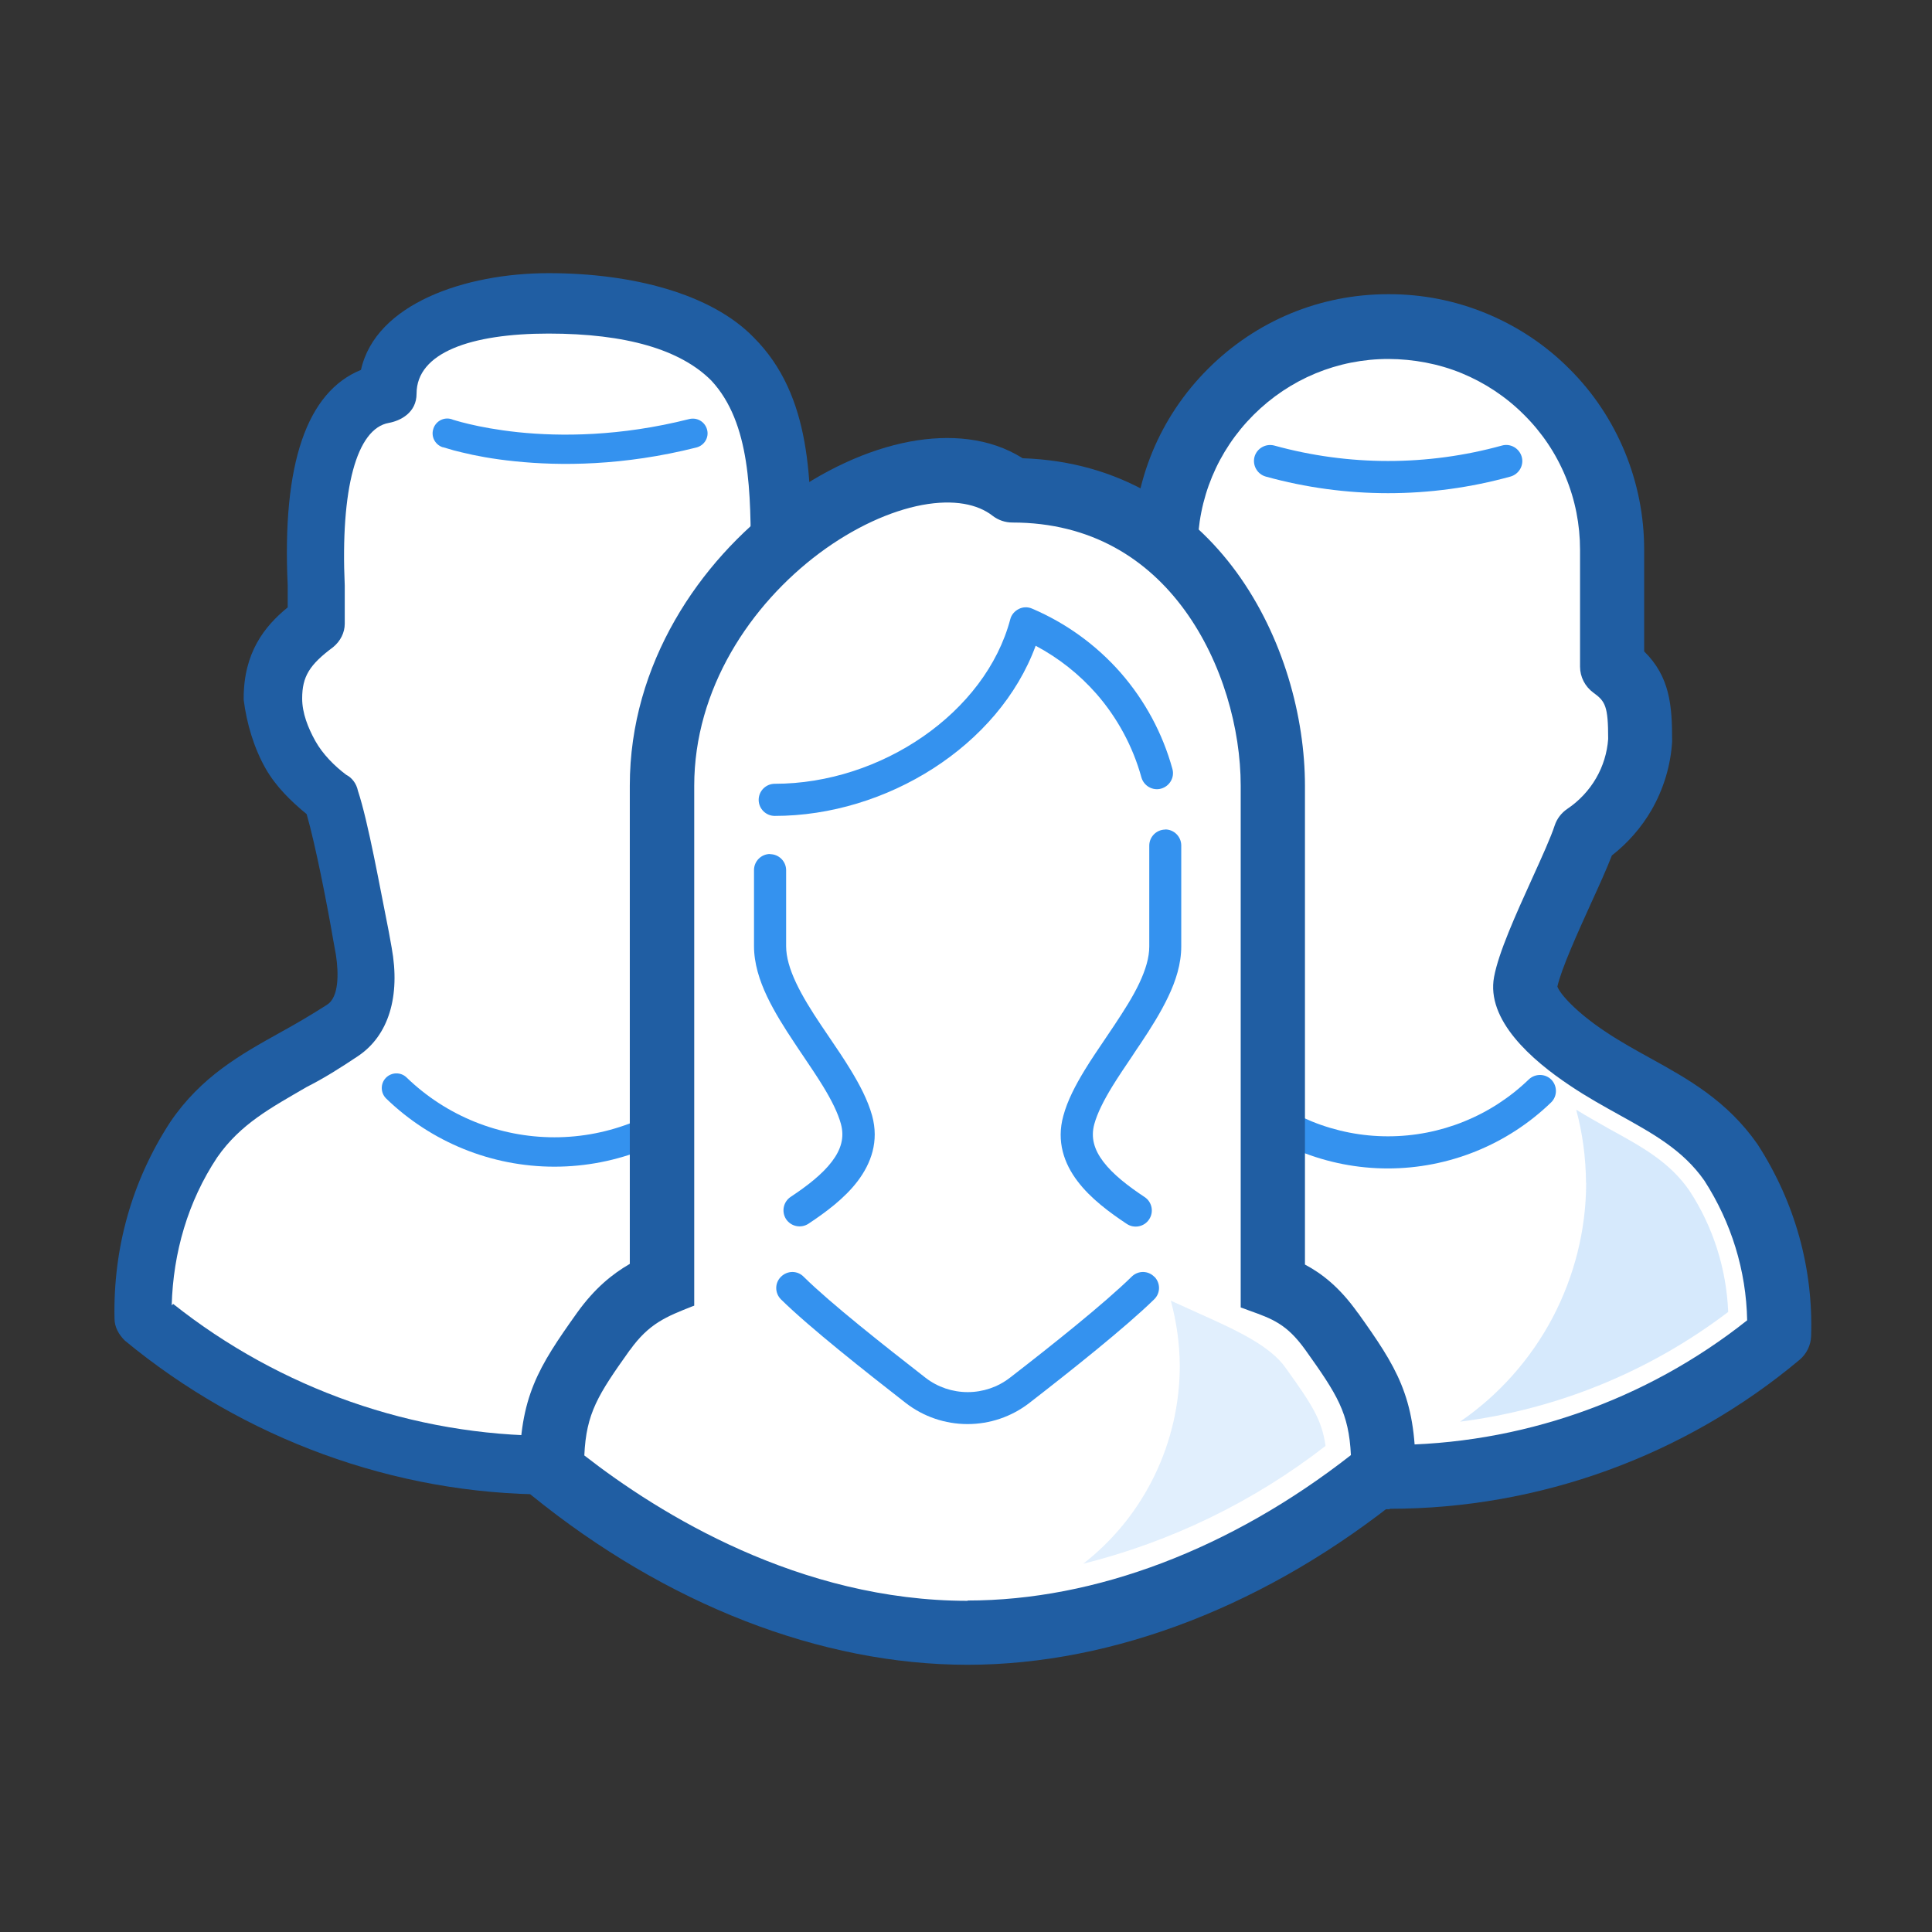 <svg width="70" height="70" viewBox="0 0 70 70" fill="none" xmlns="http://www.w3.org/2000/svg">
<rect x="0" y="0" width="70" height="70" fill="#333333" stroke="none"/>
<path d="M50.297 11.835C48.155 11.835 46.1 12.685 44.586 14.199C43.072 15.713 42.222 17.768 42.222 19.91V24.137C41.268 24.812 41.192 25.516 41.192 26.809C41.233 27.502 41.437 28.171 41.786 28.776C42.129 29.376 42.612 29.889 43.189 30.273C43.573 31.425 45.116 34.365 45.349 35.611C45.529 36.566 43.951 37.788 43.078 38.376C41.209 39.646 39.271 40.21 37.92 42.149C36.721 44.006 36.115 46.189 36.191 48.395C40.173 51.685 45.168 53.495 50.332 53.519C55.502 53.524 60.502 51.714 64.467 48.395C64.537 46.183 63.937 44.006 62.738 42.149C61.382 40.21 59.449 39.646 57.545 38.376C56.672 37.8 55.1 36.566 55.275 35.611C55.507 34.365 57.044 31.449 57.434 30.273C58.011 29.889 58.494 29.376 58.837 28.776C59.187 28.177 59.385 27.502 59.431 26.809C59.431 25.516 59.338 24.818 58.418 24.148V19.922C58.418 18.856 58.209 17.803 57.801 16.819C57.394 15.835 56.794 14.944 56.043 14.187C55.292 13.436 54.395 12.843 53.412 12.435C52.428 12.028 51.374 11.824 50.309 11.83L50.297 11.835Z" fill="white"/>
<path d="M50.355 54.683H50.32C44.9 54.66 39.614 52.744 35.44 49.292C35.184 49.083 35.027 48.768 35.021 48.436C34.94 45.98 35.603 43.587 36.936 41.514C38.054 39.913 39.451 39.133 40.802 38.376C41.337 38.074 41.896 37.765 42.42 37.41C43.567 36.636 44.097 36.007 44.184 35.763C44.039 35.111 43.416 33.725 42.956 32.706C42.659 32.054 42.397 31.472 42.217 31.006C41.634 30.558 41.14 29.993 40.773 29.353C40.336 28.602 40.08 27.746 40.028 26.879C40.028 26.855 40.028 26.832 40.028 26.809C40.028 25.557 40.115 24.503 41.058 23.589V19.904C41.058 17.436 42.019 15.113 43.765 13.367C45.512 11.62 47.829 10.659 50.297 10.659H50.332C51.543 10.659 52.725 10.892 53.842 11.352C54.972 11.818 55.991 12.493 56.852 13.355C57.72 14.216 58.395 15.229 58.867 16.365C59.332 17.494 59.571 18.688 59.571 19.916V23.601C60.502 24.515 60.584 25.563 60.584 26.803C60.584 26.826 60.584 26.849 60.584 26.873C60.532 27.74 60.27 28.596 59.839 29.347C59.472 29.982 58.977 30.546 58.401 30.995C58.215 31.478 57.941 32.083 57.632 32.758C57.155 33.812 56.567 35.111 56.427 35.745C56.52 36.013 57.114 36.682 58.18 37.387C58.709 37.742 59.262 38.045 59.798 38.342C61.166 39.098 62.581 39.884 63.681 41.462C65.037 43.563 65.701 45.956 65.62 48.413C65.608 48.745 65.457 49.053 65.201 49.269C61.044 52.75 55.769 54.666 50.349 54.666L50.355 54.683ZM37.344 47.837C41.035 50.736 45.628 52.337 50.332 52.354H50.361C55.053 52.354 59.629 50.753 63.303 47.837C63.268 46.038 62.732 44.297 61.754 42.778C60.98 41.672 59.909 41.084 58.674 40.397C58.098 40.076 57.504 39.75 56.899 39.343C55.478 38.4 53.842 36.95 54.133 35.396C54.297 34.511 54.919 33.137 55.519 31.815C55.868 31.047 56.194 30.325 56.328 29.912C56.41 29.661 56.573 29.452 56.788 29.306C57.213 29.021 57.574 28.637 57.83 28.194C58.081 27.764 58.232 27.269 58.267 26.774C58.267 25.592 58.168 25.412 57.731 25.097C57.429 24.876 57.248 24.527 57.248 24.154V19.928C57.248 19.008 57.074 18.117 56.724 17.273C56.375 16.429 55.868 15.672 55.216 15.026C54.57 14.38 53.807 13.873 52.963 13.524C52.113 13.174 51.205 13.011 50.309 13.006C48.463 13.006 46.728 13.727 45.419 15.032C44.114 16.336 43.392 18.07 43.392 19.922V24.148C43.392 24.527 43.212 24.882 42.904 25.097C42.455 25.417 42.362 25.586 42.362 26.78C42.397 27.28 42.548 27.769 42.799 28.2C43.055 28.643 43.416 29.027 43.841 29.312C44.056 29.458 44.219 29.667 44.301 29.912C44.435 30.308 44.749 31.012 45.087 31.757C45.698 33.108 46.333 34.505 46.495 35.407C46.722 36.63 45.797 37.957 43.736 39.349C43.131 39.762 42.525 40.1 41.949 40.42C40.726 41.101 39.672 41.695 38.881 42.824C37.92 44.315 37.39 46.049 37.355 47.848L37.344 47.837Z" fill="#205EA3"/>
<g style="mix-blend-mode:multiply" opacity="0.2">
<path d="M57.469 42.853C57.469 44.559 57.044 46.236 56.253 47.743C55.455 49.251 54.308 50.544 52.899 51.51C56.433 51.062 59.781 49.688 62.616 47.534C62.552 45.968 62.068 44.443 61.207 43.133C60.497 42.114 59.542 41.578 58.319 40.909C57.929 40.682 57.516 40.461 57.108 40.205C57.341 41.066 57.458 41.957 57.464 42.853H57.469Z" fill="#3492EF"/>
</g>
<path fill-rule="evenodd" clip-rule="evenodd" d="M45.453 16.551C45.541 16.242 45.861 16.062 46.169 16.143C48.871 16.889 51.718 16.889 54.419 16.143C54.727 16.056 55.047 16.242 55.135 16.551C55.222 16.86 55.036 17.18 54.727 17.267C51.828 18.07 48.76 18.07 45.861 17.267C45.552 17.18 45.372 16.86 45.453 16.551Z" fill="#3492EF"/>
<path fill-rule="evenodd" clip-rule="evenodd" d="M44.37 39.122C44.592 38.889 44.964 38.883 45.191 39.11C46.559 40.431 48.387 41.171 50.291 41.171C52.195 41.171 54.023 40.431 55.391 39.11C55.624 38.889 55.99 38.895 56.212 39.122C56.433 39.355 56.427 39.721 56.2 39.942C54.617 41.474 52.492 42.335 50.285 42.335C48.079 42.335 45.96 41.479 44.37 39.942C44.138 39.721 44.132 39.349 44.359 39.122H44.37Z" fill="#3492EF"/>
<path d="M34.549 47.941C34.613 45.642 33.979 43.377 32.721 41.45C31.312 39.43 29.298 38.819 27.354 37.521C26.451 36.909 26.411 35.634 26.597 34.645C26.841 33.352 27.377 30.325 27.779 29.102C28.384 28.707 28.891 28.171 29.252 27.548C29.618 26.925 29.834 26.221 29.88 25.499C29.88 24.154 29.246 23.426 28.303 22.728V21.389C28.303 16.743 29.03 11.131 19.879 11.131C17.661 11.131 14.022 11.929 14.022 14.38C14.022 14.519 11.117 14.036 11.466 21.389V22.71C10.506 23.403 9.889 24.131 9.889 25.482C9.935 26.203 10.151 26.902 10.518 27.531C10.884 28.154 11.391 28.689 11.996 29.085C12.392 30.308 12.928 33.341 13.172 34.627C13.358 35.617 13.318 36.892 12.415 37.503C10.465 38.825 8.457 39.407 7.054 41.433C5.796 43.36 5.156 45.624 5.226 47.924C9.359 51.347 14.558 53.227 19.925 53.251C25.275 53.251 30.457 51.37 34.561 47.941H34.549Z" fill="white"/>
<path d="M19.873 54.147C14.296 54.147 8.823 52.127 4.521 48.57C4.312 48.361 4.149 48.093 4.149 47.773C4.096 45.223 4.783 42.778 6.169 40.653C7.287 39.005 8.719 38.208 10.151 37.41C10.733 37.09 11.269 36.776 11.851 36.403C12.276 36.135 12.276 35.285 12.171 34.598L12.066 34.016C11.857 32.794 11.432 30.616 11.111 29.498C10.529 29.021 9.994 28.491 9.627 27.851C9.202 27.106 8.934 26.203 8.829 25.353V25.301C8.829 23.654 9.574 22.699 10.424 22.006V21.208C10.215 16.801 11.117 14.199 13.079 13.402C13.609 11.009 16.852 9.897 19.879 9.897C22.906 9.897 25.776 10.642 27.313 12.231C29.438 14.356 29.386 17.488 29.386 20.306V22.058C30.235 22.751 30.981 23.706 30.981 25.353C30.981 27.001 30.981 25.353 30.981 25.406C30.928 26.308 30.66 27.158 30.183 27.903C29.811 28.538 29.281 29.126 28.699 29.551C28.378 30.721 27.953 32.898 27.744 34.121L27.639 34.651C27.534 35.343 27.534 36.135 27.959 36.455C28.489 36.828 29.019 37.09 29.607 37.41C31.039 38.208 32.477 39.005 33.641 40.653C35.021 42.778 35.714 45.275 35.661 47.773C35.661 48.093 35.504 48.355 35.289 48.57C30.986 52.127 25.567 54.147 19.989 54.147H19.885H19.873ZM6.274 47.243C10.151 50.322 14.983 52.022 19.925 52.022C24.868 52.022 29.648 50.322 33.472 47.243C33.472 45.333 32.89 43.47 31.825 41.823C30.975 40.6 29.857 39.966 28.53 39.273C27.948 38.953 27.36 38.638 26.777 38.213C25.66 37.468 25.235 36.036 25.555 34.284L25.66 33.754C25.927 32.27 26.405 29.72 26.777 28.602C26.83 28.392 26.987 28.177 27.203 28.072C27.68 27.752 28.052 27.327 28.32 26.849C28.588 26.372 28.745 25.842 28.798 25.307C28.798 24.509 28.53 24.084 27.627 23.45C27.36 23.24 27.203 22.92 27.203 22.6V20.318C27.203 17.872 27.203 15.323 25.77 13.786C24.653 12.668 22.691 12.086 19.873 12.086C17.055 12.086 15.093 12.779 15.093 14.263C15.093 14.956 14.505 15.247 14.086 15.323C12.916 15.532 12.334 17.715 12.491 21.22V22.6C12.491 22.92 12.334 23.234 12.066 23.45C11.216 24.084 10.948 24.509 10.948 25.307C10.948 25.837 11.158 26.366 11.426 26.849C11.694 27.327 12.118 27.752 12.543 28.072C12.753 28.177 12.916 28.392 12.969 28.654C13.341 29.772 13.766 32.159 14.086 33.754L14.191 34.336C14.511 36.089 14.086 37.521 12.969 38.266C12.334 38.691 11.746 39.063 11.111 39.384C9.836 40.129 8.719 40.711 7.869 41.934C6.809 43.529 6.274 45.386 6.221 47.295L6.274 47.243Z" fill="#205EA3"/>
<path fill-rule="evenodd" clip-rule="evenodd" d="M15.705 15.521C15.804 15.241 16.106 15.096 16.38 15.194L16.205 15.695C16.322 15.361 16.38 15.194 16.38 15.194C16.38 15.194 16.392 15.2 16.409 15.206C16.432 15.212 16.473 15.224 16.526 15.241C16.63 15.27 16.787 15.317 16.991 15.363C17.404 15.462 18.01 15.579 18.773 15.66C20.304 15.818 22.464 15.818 24.973 15.183C25.258 15.113 25.543 15.282 25.619 15.567C25.695 15.852 25.52 16.138 25.235 16.213C22.58 16.883 20.292 16.883 18.662 16.714C17.847 16.633 17.195 16.504 16.747 16.394C16.52 16.341 16.345 16.295 16.223 16.254C16.165 16.237 16.118 16.219 16.083 16.213C16.066 16.213 16.054 16.202 16.042 16.202H16.031C16.031 16.202 16.089 16.035 16.205 15.701L16.031 16.202C15.751 16.103 15.606 15.8 15.705 15.526V15.521Z" fill="#3492EF"/>
<g style="mix-blend-mode:multiply" opacity="0.2">
<path d="M27.54 42.184C27.54 43.959 27.109 45.712 26.283 47.284C25.456 48.855 24.262 50.206 22.801 51.213C26.475 50.736 29.962 49.298 32.902 47.045C32.838 45.415 32.331 43.831 31.441 42.458C30.701 41.404 29.712 40.845 28.454 40.146C28.041 39.913 27.616 39.681 27.191 39.413C27.424 40.315 27.54 41.246 27.54 42.184Z" fill="#3492EF"/>
</g>
<path fill-rule="evenodd" clip-rule="evenodd" d="M13.981 39.052C14.185 38.842 14.523 38.836 14.732 39.04C16.17 40.431 18.091 41.206 20.088 41.206C22.085 41.206 24.006 40.426 25.444 39.04C25.654 38.836 25.991 38.842 26.195 39.052C26.399 39.261 26.393 39.599 26.184 39.803C24.548 41.386 22.365 42.271 20.088 42.271C17.812 42.271 15.629 41.386 13.993 39.803C13.784 39.599 13.778 39.261 13.981 39.052Z" fill="#3492EF"/>
<path d="M48.248 48.244C47.514 47.219 46.856 46.847 46.117 46.562V28.468C46.117 23.939 43.247 17.768 36.68 17.768C33.123 14.985 23.989 20.539 23.989 28.468V46.509C23.244 46.841 22.563 47.266 21.864 48.238C20.513 50.136 19.995 50.986 19.995 53.274C24.035 56.552 29.374 59.154 35.062 59.154C40.749 59.154 46.024 56.61 50.128 53.274C50.128 50.969 49.61 50.136 48.254 48.238L48.248 48.244Z" fill="white"/>
<path fill-rule="evenodd" clip-rule="evenodd" d="M42.217 30.052C42.537 30.052 42.799 30.313 42.799 30.634V34.29C42.799 34.924 42.601 35.541 42.327 36.112C42.054 36.688 41.693 37.259 41.332 37.8C41.227 37.957 41.116 38.114 41.017 38.272C40.761 38.65 40.517 39.011 40.295 39.372C39.987 39.878 39.76 40.327 39.649 40.728C39.515 41.217 39.643 41.654 39.975 42.091C40.325 42.551 40.866 42.97 41.471 43.371C41.739 43.546 41.815 43.913 41.634 44.181C41.46 44.448 41.093 44.524 40.825 44.344C40.202 43.93 39.515 43.424 39.044 42.801C38.555 42.16 38.27 41.357 38.526 40.431C38.677 39.867 38.974 39.308 39.3 38.772C39.533 38.388 39.806 37.992 40.068 37.602C40.167 37.451 40.266 37.305 40.365 37.16C40.72 36.624 41.046 36.118 41.279 35.623C41.512 35.128 41.64 34.691 41.64 34.295V30.639C41.64 30.319 41.902 30.057 42.222 30.057L42.217 30.052Z" fill="#3492EF"/>
<path d="M49.197 47.569C48.545 46.649 47.904 46.148 47.281 45.817V28.468C47.281 25.988 46.501 23.066 44.801 20.731C43.13 18.443 40.563 16.72 37.053 16.603C35.859 15.847 34.392 15.736 32.977 15.998C31.412 16.289 29.776 17.058 28.297 18.158C25.351 20.347 22.819 24.038 22.819 28.462V45.793C22.184 46.16 21.544 46.678 20.909 47.563C19.5 49.542 18.825 50.614 18.825 53.274C18.825 53.623 18.982 53.955 19.256 54.176C24.134 58.135 29.747 60.318 35.056 60.318C40.365 60.318 45.983 58.135 50.856 54.176C51.13 53.955 51.287 53.623 51.287 53.274C51.287 50.608 50.606 49.537 49.197 47.563V47.569ZM35.062 58.001C28.966 58.001 23.89 54.852 21.171 52.733C21.241 51.202 21.66 50.544 22.813 48.925C22.813 48.925 22.819 48.914 22.825 48.914C23.517 47.947 24.146 47.703 25.089 47.33C25.113 47.324 25.136 47.313 25.153 47.307V28.474C25.153 24.963 27.185 21.913 29.694 20.038C30.946 19.107 32.261 18.513 33.408 18.297C34.567 18.082 35.428 18.268 35.964 18.688C36.168 18.845 36.418 18.932 36.68 18.932C39.544 18.932 41.576 20.259 42.921 22.105C44.295 23.991 44.953 26.419 44.953 28.468V47.371C45.057 47.406 45.162 47.447 45.255 47.482C46.1 47.784 46.618 47.971 47.281 48.89C47.287 48.896 47.293 48.902 47.299 48.914C48.457 50.538 48.871 51.19 48.946 52.721C44.598 56.121 39.684 57.99 35.056 57.99L35.062 58.001Z" fill="#205EA3"/>
<path fill-rule="evenodd" clip-rule="evenodd" d="M27.901 30.948C28.221 30.948 28.483 31.21 28.483 31.53V34.284C28.483 34.674 28.611 35.116 28.844 35.611C29.077 36.106 29.397 36.618 29.752 37.148C29.851 37.294 29.95 37.445 30.055 37.596C30.317 37.981 30.585 38.377 30.818 38.761C31.144 39.296 31.441 39.855 31.598 40.42C31.854 41.351 31.563 42.149 31.074 42.795C30.602 43.418 29.915 43.925 29.292 44.338C29.025 44.513 28.664 44.443 28.483 44.175C28.308 43.907 28.378 43.546 28.646 43.366C29.252 42.964 29.793 42.545 30.142 42.085C30.474 41.648 30.602 41.212 30.468 40.723C30.358 40.321 30.131 39.867 29.822 39.36C29.601 38.999 29.356 38.638 29.106 38.266C29.001 38.109 28.891 37.952 28.786 37.788C28.425 37.247 28.064 36.676 27.79 36.1C27.517 35.524 27.319 34.907 27.319 34.278V31.524C27.319 31.204 27.581 30.942 27.901 30.942V30.948Z" fill="#3492EF"/>
<path fill-rule="evenodd" clip-rule="evenodd" d="M36.913 22.064C37.064 21.988 37.239 21.983 37.396 22.052C38.624 22.576 39.719 23.368 40.604 24.375C41.483 25.383 42.123 26.57 42.478 27.857C42.566 28.165 42.38 28.485 42.071 28.573C41.762 28.66 41.442 28.474 41.355 28.165C41.046 27.047 40.487 26.011 39.725 25.138C39.102 24.428 38.357 23.84 37.524 23.397C36.191 27.03 32.11 29.562 28.07 29.562C27.75 29.562 27.488 29.3 27.488 28.98C27.488 28.66 27.75 28.398 28.07 28.398C31.924 28.398 35.708 25.819 36.604 22.437C36.645 22.274 36.762 22.14 36.913 22.064Z" fill="#3492EF"/>
<g style="mix-blend-mode:multiply" opacity="0.15">
<path d="M42.746 49.478C42.746 50.864 42.432 52.226 41.826 53.472C41.221 54.718 40.342 55.806 39.247 56.657C42.438 55.859 45.43 54.404 48.026 52.389C47.898 51.446 47.532 50.887 46.589 49.572C46.012 48.739 44.731 48.169 43.398 47.569L42.42 47.126C42.63 47.895 42.74 48.687 42.746 49.478Z" fill="#3492EF"/>
</g>
<path fill-rule="evenodd" clip-rule="evenodd" d="M41.827 46.259C42.054 46.492 42.048 46.859 41.815 47.08C40.767 48.104 38.764 49.694 37.291 50.835C36.651 51.33 35.865 51.597 35.056 51.597C34.247 51.597 33.461 51.33 32.82 50.835C31.348 49.688 29.339 48.104 28.297 47.08C28.07 46.853 28.064 46.486 28.297 46.259C28.524 46.032 28.891 46.026 29.118 46.259C30.096 47.225 32.046 48.762 33.536 49.921C33.973 50.258 34.509 50.439 35.062 50.439C35.615 50.439 36.15 50.258 36.587 49.921C38.072 48.774 40.016 47.225 41.006 46.253C41.239 46.026 41.605 46.032 41.827 46.265V46.259Z" fill="#3492EF"/>
</svg>
